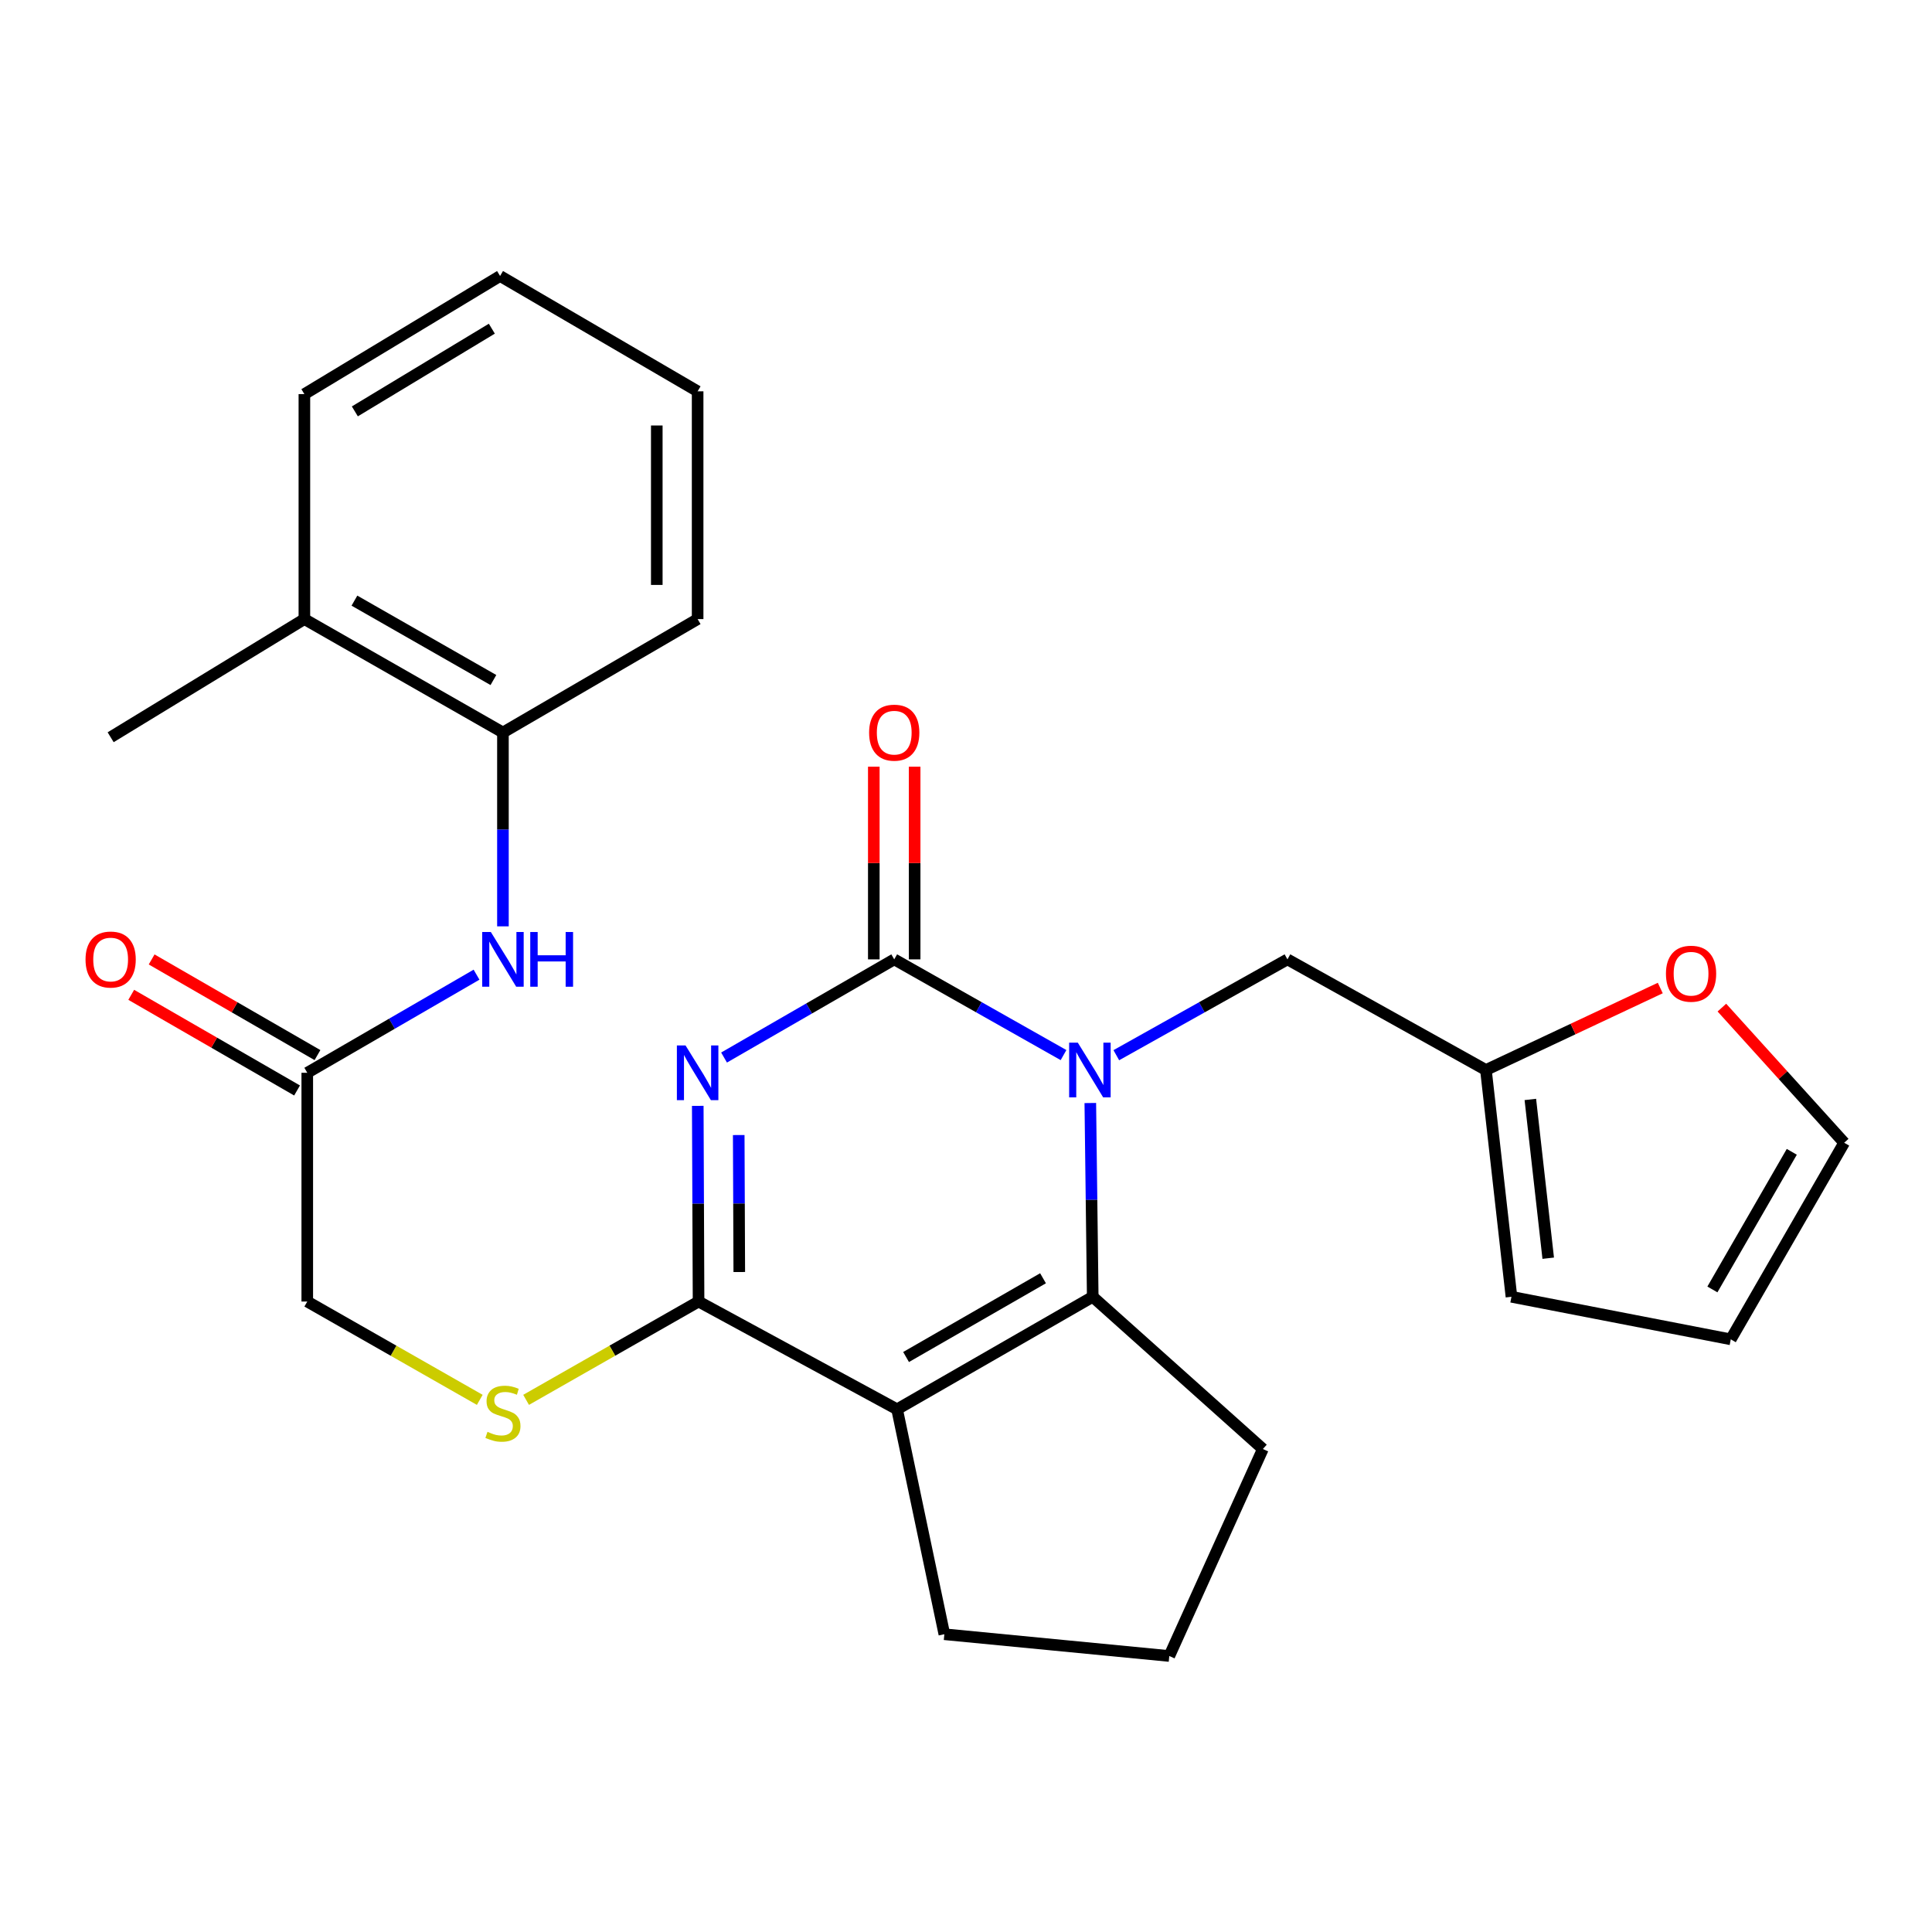 <?xml version='1.0' encoding='iso-8859-1'?>
<svg version='1.1' baseProfile='full'
              xmlns='http://www.w3.org/2000/svg'
                      xmlns:rdkit='http://www.rdkit.org/xml'
                      xmlns:xlink='http://www.w3.org/1999/xlink'
                  xml:space='preserve'
width='1000px' height='1000px' viewBox='0 0 1000 1000'>
<!-- END OF HEADER -->
<rect style='opacity:1.0;fill:#FFFFFF;stroke:none' width='1000' height='1000' x='0' y='0'> </rect>
<path class='bond-0' d='M 374.769,547.382 L 418.81,521.976' style='fill:none;fill-rule:evenodd;stroke:#0000FF;stroke-width:6px;stroke-linecap:butt;stroke-linejoin:miter;stroke-opacity:1' />
<path class='bond-0' d='M 418.81,521.976 L 462.851,496.57' style='fill:none;fill-rule:evenodd;stroke:#000000;stroke-width:6px;stroke-linecap:butt;stroke-linejoin:miter;stroke-opacity:1' />
<path class='bond-3' d='M 361.161,572.392 L 361.367,623.033' style='fill:none;fill-rule:evenodd;stroke:#0000FF;stroke-width:6px;stroke-linecap:butt;stroke-linejoin:miter;stroke-opacity:1' />
<path class='bond-3' d='M 361.367,623.033 L 361.573,673.674' style='fill:none;fill-rule:evenodd;stroke:#000000;stroke-width:6px;stroke-linecap:butt;stroke-linejoin:miter;stroke-opacity:1' />
<path class='bond-3' d='M 382.364,587.499 L 382.508,622.947' style='fill:none;fill-rule:evenodd;stroke:#0000FF;stroke-width:6px;stroke-linecap:butt;stroke-linejoin:miter;stroke-opacity:1' />
<path class='bond-3' d='M 382.508,622.947 L 382.652,658.396' style='fill:none;fill-rule:evenodd;stroke:#000000;stroke-width:6px;stroke-linecap:butt;stroke-linejoin:miter;stroke-opacity:1' />
<path class='bond-1' d='M 462.851,496.57 L 506.665,521.341' style='fill:none;fill-rule:evenodd;stroke:#000000;stroke-width:6px;stroke-linecap:butt;stroke-linejoin:miter;stroke-opacity:1' />
<path class='bond-1' d='M 506.665,521.341 L 550.48,546.111' style='fill:none;fill-rule:evenodd;stroke:#0000FF;stroke-width:6px;stroke-linecap:butt;stroke-linejoin:miter;stroke-opacity:1' />
<path class='bond-11' d='M 473.421,496.57 L 473.421,446.705' style='fill:none;fill-rule:evenodd;stroke:#000000;stroke-width:6px;stroke-linecap:butt;stroke-linejoin:miter;stroke-opacity:1' />
<path class='bond-11' d='M 473.421,446.705 L 473.421,396.839' style='fill:none;fill-rule:evenodd;stroke:#FF0000;stroke-width:6px;stroke-linecap:butt;stroke-linejoin:miter;stroke-opacity:1' />
<path class='bond-11' d='M 452.28,496.57 L 452.28,446.705' style='fill:none;fill-rule:evenodd;stroke:#000000;stroke-width:6px;stroke-linecap:butt;stroke-linejoin:miter;stroke-opacity:1' />
<path class='bond-11' d='M 452.28,446.705 L 452.28,396.839' style='fill:none;fill-rule:evenodd;stroke:#FF0000;stroke-width:6px;stroke-linecap:butt;stroke-linejoin:miter;stroke-opacity:1' />
<path class='bond-7' d='M 577.798,546.173 L 622.089,521.372' style='fill:none;fill-rule:evenodd;stroke:#0000FF;stroke-width:6px;stroke-linecap:butt;stroke-linejoin:miter;stroke-opacity:1' />
<path class='bond-7' d='M 622.089,521.372 L 666.381,496.57' style='fill:none;fill-rule:evenodd;stroke:#000000;stroke-width:6px;stroke-linecap:butt;stroke-linejoin:miter;stroke-opacity:1' />
<path class='bond-27' d='M 564.342,570.923 L 564.969,621.071' style='fill:none;fill-rule:evenodd;stroke:#0000FF;stroke-width:6px;stroke-linecap:butt;stroke-linejoin:miter;stroke-opacity:1' />
<path class='bond-27' d='M 564.969,621.071 L 565.596,671.219' style='fill:none;fill-rule:evenodd;stroke:#000000;stroke-width:6px;stroke-linecap:butt;stroke-linejoin:miter;stroke-opacity:1' />
<path class='bond-2' d='M 464.331,729.451 L 361.573,673.674' style='fill:none;fill-rule:evenodd;stroke:#000000;stroke-width:6px;stroke-linecap:butt;stroke-linejoin:miter;stroke-opacity:1' />
<path class='bond-4' d='M 464.331,729.451 L 565.596,671.219' style='fill:none;fill-rule:evenodd;stroke:#000000;stroke-width:6px;stroke-linecap:butt;stroke-linejoin:miter;stroke-opacity:1' />
<path class='bond-4' d='M 468.982,702.389 L 539.868,661.627' style='fill:none;fill-rule:evenodd;stroke:#000000;stroke-width:6px;stroke-linecap:butt;stroke-linejoin:miter;stroke-opacity:1' />
<path class='bond-19' d='M 464.331,729.451 L 488.796,845.88' style='fill:none;fill-rule:evenodd;stroke:#000000;stroke-width:6px;stroke-linecap:butt;stroke-linejoin:miter;stroke-opacity:1' />
<path class='bond-5' d='M 361.573,673.674 L 316.943,699.119' style='fill:none;fill-rule:evenodd;stroke:#000000;stroke-width:6px;stroke-linecap:butt;stroke-linejoin:miter;stroke-opacity:1' />
<path class='bond-5' d='M 316.943,699.119 L 272.313,724.563' style='fill:none;fill-rule:evenodd;stroke:#CCCC00;stroke-width:6px;stroke-linecap:butt;stroke-linejoin:miter;stroke-opacity:1' />
<path class='bond-20' d='M 565.596,671.219 L 653.661,750.005' style='fill:none;fill-rule:evenodd;stroke:#000000;stroke-width:6px;stroke-linecap:butt;stroke-linejoin:miter;stroke-opacity:1' />
<path class='bond-18' d='M 248.325,724.564 L 203.683,699.119' style='fill:none;fill-rule:evenodd;stroke:#CCCC00;stroke-width:6px;stroke-linecap:butt;stroke-linejoin:miter;stroke-opacity:1' />
<path class='bond-18' d='M 203.683,699.119 L 159.042,673.674' style='fill:none;fill-rule:evenodd;stroke:#000000;stroke-width:6px;stroke-linecap:butt;stroke-linejoin:miter;stroke-opacity:1' />
<path class='bond-6' d='M 246.653,504.492 L 202.847,529.882' style='fill:none;fill-rule:evenodd;stroke:#0000FF;stroke-width:6px;stroke-linecap:butt;stroke-linejoin:miter;stroke-opacity:1' />
<path class='bond-6' d='M 202.847,529.882 L 159.042,555.272' style='fill:none;fill-rule:evenodd;stroke:#000000;stroke-width:6px;stroke-linecap:butt;stroke-linejoin:miter;stroke-opacity:1' />
<path class='bond-10' d='M 260.319,479.475 L 260.319,429.309' style='fill:none;fill-rule:evenodd;stroke:#0000FF;stroke-width:6px;stroke-linecap:butt;stroke-linejoin:miter;stroke-opacity:1' />
<path class='bond-10' d='M 260.319,429.309 L 260.319,379.143' style='fill:none;fill-rule:evenodd;stroke:#000000;stroke-width:6px;stroke-linecap:butt;stroke-linejoin:miter;stroke-opacity:1' />
<path class='bond-9' d='M 666.381,496.57 L 769.115,553.828' style='fill:none;fill-rule:evenodd;stroke:#000000;stroke-width:6px;stroke-linecap:butt;stroke-linejoin:miter;stroke-opacity:1' />
<path class='bond-8' d='M 159.042,555.272 L 159.042,673.674' style='fill:none;fill-rule:evenodd;stroke:#000000;stroke-width:6px;stroke-linecap:butt;stroke-linejoin:miter;stroke-opacity:1' />
<path class='bond-16' d='M 164.323,546.116 L 121.406,521.361' style='fill:none;fill-rule:evenodd;stroke:#000000;stroke-width:6px;stroke-linecap:butt;stroke-linejoin:miter;stroke-opacity:1' />
<path class='bond-16' d='M 121.406,521.361 L 78.489,496.607' style='fill:none;fill-rule:evenodd;stroke:#FF0000;stroke-width:6px;stroke-linecap:butt;stroke-linejoin:miter;stroke-opacity:1' />
<path class='bond-16' d='M 153.76,564.429 L 110.843,539.674' style='fill:none;fill-rule:evenodd;stroke:#000000;stroke-width:6px;stroke-linecap:butt;stroke-linejoin:miter;stroke-opacity:1' />
<path class='bond-16' d='M 110.843,539.674 L 67.926,514.92' style='fill:none;fill-rule:evenodd;stroke:#FF0000;stroke-width:6px;stroke-linecap:butt;stroke-linejoin:miter;stroke-opacity:1' />
<path class='bond-12' d='M 769.115,553.828 L 814.236,532.615' style='fill:none;fill-rule:evenodd;stroke:#000000;stroke-width:6px;stroke-linecap:butt;stroke-linejoin:miter;stroke-opacity:1' />
<path class='bond-12' d='M 814.236,532.615 L 859.357,511.402' style='fill:none;fill-rule:evenodd;stroke:#FF0000;stroke-width:6px;stroke-linecap:butt;stroke-linejoin:miter;stroke-opacity:1' />
<path class='bond-13' d='M 769.115,553.828 L 782.328,671.219' style='fill:none;fill-rule:evenodd;stroke:#000000;stroke-width:6px;stroke-linecap:butt;stroke-linejoin:miter;stroke-opacity:1' />
<path class='bond-13' d='M 792.105,569.072 L 801.354,651.246' style='fill:none;fill-rule:evenodd;stroke:#000000;stroke-width:6px;stroke-linecap:butt;stroke-linejoin:miter;stroke-opacity:1' />
<path class='bond-17' d='M 260.319,379.143 L 157.55,320.442' style='fill:none;fill-rule:evenodd;stroke:#000000;stroke-width:6px;stroke-linecap:butt;stroke-linejoin:miter;stroke-opacity:1' />
<path class='bond-17' d='M 255.39,351.981 L 183.451,310.89' style='fill:none;fill-rule:evenodd;stroke:#000000;stroke-width:6px;stroke-linecap:butt;stroke-linejoin:miter;stroke-opacity:1' />
<path class='bond-22' d='M 260.319,379.143 L 361.092,320.442' style='fill:none;fill-rule:evenodd;stroke:#000000;stroke-width:6px;stroke-linecap:butt;stroke-linejoin:miter;stroke-opacity:1' />
<path class='bond-14' d='M 891.243,521.538 L 922.894,556.51' style='fill:none;fill-rule:evenodd;stroke:#FF0000;stroke-width:6px;stroke-linecap:butt;stroke-linejoin:miter;stroke-opacity:1' />
<path class='bond-14' d='M 922.894,556.51 L 954.545,591.482' style='fill:none;fill-rule:evenodd;stroke:#000000;stroke-width:6px;stroke-linecap:butt;stroke-linejoin:miter;stroke-opacity:1' />
<path class='bond-15' d='M 782.328,671.219 L 895.844,693.241' style='fill:none;fill-rule:evenodd;stroke:#000000;stroke-width:6px;stroke-linecap:butt;stroke-linejoin:miter;stroke-opacity:1' />
<path class='bond-29' d='M 954.545,591.482 L 895.844,693.241' style='fill:none;fill-rule:evenodd;stroke:#000000;stroke-width:6px;stroke-linecap:butt;stroke-linejoin:miter;stroke-opacity:1' />
<path class='bond-29' d='M 927.428,596.182 L 886.336,667.413' style='fill:none;fill-rule:evenodd;stroke:#000000;stroke-width:6px;stroke-linecap:butt;stroke-linejoin:miter;stroke-opacity:1' />
<path class='bond-23' d='M 157.55,320.442 L 57.271,381.598' style='fill:none;fill-rule:evenodd;stroke:#000000;stroke-width:6px;stroke-linecap:butt;stroke-linejoin:miter;stroke-opacity:1' />
<path class='bond-24' d='M 157.55,320.442 L 157.55,204.001' style='fill:none;fill-rule:evenodd;stroke:#000000;stroke-width:6px;stroke-linecap:butt;stroke-linejoin:miter;stroke-opacity:1' />
<path class='bond-21' d='M 488.796,845.88 L 605.224,857.143' style='fill:none;fill-rule:evenodd;stroke:#000000;stroke-width:6px;stroke-linecap:butt;stroke-linejoin:miter;stroke-opacity:1' />
<path class='bond-28' d='M 653.661,750.005 L 605.224,857.143' style='fill:none;fill-rule:evenodd;stroke:#000000;stroke-width:6px;stroke-linecap:butt;stroke-linejoin:miter;stroke-opacity:1' />
<path class='bond-25' d='M 361.092,320.442 L 361.092,202.545' style='fill:none;fill-rule:evenodd;stroke:#000000;stroke-width:6px;stroke-linecap:butt;stroke-linejoin:miter;stroke-opacity:1' />
<path class='bond-25' d='M 339.951,302.757 L 339.951,220.229' style='fill:none;fill-rule:evenodd;stroke:#000000;stroke-width:6px;stroke-linecap:butt;stroke-linejoin:miter;stroke-opacity:1' />
<path class='bond-30' d='M 157.55,204.001 L 258.839,142.857' style='fill:none;fill-rule:evenodd;stroke:#000000;stroke-width:6px;stroke-linecap:butt;stroke-linejoin:miter;stroke-opacity:1' />
<path class='bond-30' d='M 183.669,212.929 L 254.572,170.127' style='fill:none;fill-rule:evenodd;stroke:#000000;stroke-width:6px;stroke-linecap:butt;stroke-linejoin:miter;stroke-opacity:1' />
<path class='bond-26' d='M 361.092,202.545 L 258.839,142.857' style='fill:none;fill-rule:evenodd;stroke:#000000;stroke-width:6px;stroke-linecap:butt;stroke-linejoin:miter;stroke-opacity:1' />
<path  class='atom-0' d='M 354.832 541.112
L 364.112 556.112
Q 365.032 557.592, 366.512 560.272
Q 367.992 562.952, 368.072 563.112
L 368.072 541.112
L 371.832 541.112
L 371.832 569.432
L 367.952 569.432
L 357.992 553.032
Q 356.832 551.112, 355.592 548.912
Q 354.392 546.712, 354.032 546.032
L 354.032 569.432
L 350.352 569.432
L 350.352 541.112
L 354.832 541.112
' fill='#0000FF'/>
<path  class='atom-2' d='M 557.868 539.668
L 567.148 554.668
Q 568.068 556.148, 569.548 558.828
Q 571.028 561.508, 571.108 561.668
L 571.108 539.668
L 574.868 539.668
L 574.868 567.988
L 570.988 567.988
L 561.028 551.588
Q 559.868 549.668, 558.628 547.468
Q 557.428 545.268, 557.068 544.588
L 557.068 567.988
L 553.388 567.988
L 553.388 539.668
L 557.868 539.668
' fill='#0000FF'/>
<path  class='atom-6' d='M 252.319 741.121
Q 252.639 741.241, 253.959 741.801
Q 255.279 742.361, 256.719 742.721
Q 258.199 743.041, 259.639 743.041
Q 262.319 743.041, 263.879 741.761
Q 265.439 740.441, 265.439 738.161
Q 265.439 736.601, 264.639 735.641
Q 263.879 734.681, 262.679 734.161
Q 261.479 733.641, 259.479 733.041
Q 256.959 732.281, 255.439 731.561
Q 253.959 730.841, 252.879 729.321
Q 251.839 727.801, 251.839 725.241
Q 251.839 721.681, 254.239 719.481
Q 256.679 717.281, 261.479 717.281
Q 264.759 717.281, 268.479 718.841
L 267.559 721.921
Q 264.159 720.521, 261.599 720.521
Q 258.839 720.521, 257.319 721.681
Q 255.799 722.801, 255.839 724.761
Q 255.839 726.281, 256.599 727.201
Q 257.399 728.121, 258.519 728.641
Q 259.679 729.161, 261.599 729.761
Q 264.159 730.561, 265.679 731.361
Q 267.199 732.161, 268.279 733.801
Q 269.399 735.401, 269.399 738.161
Q 269.399 742.081, 266.759 744.201
Q 264.159 746.281, 259.799 746.281
Q 257.279 746.281, 255.359 745.721
Q 253.479 745.201, 251.239 744.281
L 252.319 741.121
' fill='#CCCC00'/>
<path  class='atom-7' d='M 254.059 482.41
L 263.339 497.41
Q 264.259 498.89, 265.739 501.57
Q 267.219 504.25, 267.299 504.41
L 267.299 482.41
L 271.059 482.41
L 271.059 510.73
L 267.179 510.73
L 257.219 494.33
Q 256.059 492.41, 254.819 490.21
Q 253.619 488.01, 253.259 487.33
L 253.259 510.73
L 249.579 510.73
L 249.579 482.41
L 254.059 482.41
' fill='#0000FF'/>
<path  class='atom-7' d='M 274.459 482.41
L 278.299 482.41
L 278.299 494.45
L 292.779 494.45
L 292.779 482.41
L 296.619 482.41
L 296.619 510.73
L 292.779 510.73
L 292.779 497.65
L 278.299 497.65
L 278.299 510.73
L 274.459 510.73
L 274.459 482.41
' fill='#0000FF'/>
<path  class='atom-12' d='M 449.851 379.223
Q 449.851 372.423, 453.211 368.623
Q 456.571 364.823, 462.851 364.823
Q 469.131 364.823, 472.491 368.623
Q 475.851 372.423, 475.851 379.223
Q 475.851 386.103, 472.451 390.023
Q 469.051 393.903, 462.851 393.903
Q 456.611 393.903, 453.211 390.023
Q 449.851 386.143, 449.851 379.223
M 462.851 390.703
Q 467.171 390.703, 469.491 387.823
Q 471.851 384.903, 471.851 379.223
Q 471.851 373.663, 469.491 370.863
Q 467.171 368.023, 462.851 368.023
Q 458.531 368.023, 456.171 370.823
Q 453.851 373.623, 453.851 379.223
Q 453.851 384.943, 456.171 387.823
Q 458.531 390.703, 462.851 390.703
' fill='#FF0000'/>
<path  class='atom-13' d='M 862.29 503.991
Q 862.29 497.191, 865.65 493.391
Q 869.01 489.591, 875.29 489.591
Q 881.57 489.591, 884.93 493.391
Q 888.29 497.191, 888.29 503.991
Q 888.29 510.871, 884.89 514.791
Q 881.49 518.671, 875.29 518.671
Q 869.05 518.671, 865.65 514.791
Q 862.29 510.911, 862.29 503.991
M 875.29 515.471
Q 879.61 515.471, 881.93 512.591
Q 884.29 509.671, 884.29 503.991
Q 884.29 498.431, 881.93 495.631
Q 879.61 492.791, 875.29 492.791
Q 870.97 492.791, 868.61 495.591
Q 866.29 498.391, 866.29 503.991
Q 866.29 509.711, 868.61 512.591
Q 870.97 515.471, 875.29 515.471
' fill='#FF0000'/>
<path  class='atom-17' d='M 44.271 496.65
Q 44.271 489.85, 47.631 486.05
Q 50.991 482.25, 57.271 482.25
Q 63.551 482.25, 66.911 486.05
Q 70.271 489.85, 70.271 496.65
Q 70.271 503.53, 66.871 507.45
Q 63.471 511.33, 57.271 511.33
Q 51.031 511.33, 47.631 507.45
Q 44.271 503.57, 44.271 496.65
M 57.271 508.13
Q 61.591 508.13, 63.911 505.25
Q 66.271 502.33, 66.271 496.65
Q 66.271 491.09, 63.911 488.29
Q 61.591 485.45, 57.271 485.45
Q 52.951 485.45, 50.591 488.25
Q 48.271 491.05, 48.271 496.65
Q 48.271 502.37, 50.591 505.25
Q 52.951 508.13, 57.271 508.13
' fill='#FF0000'/>
</svg>
